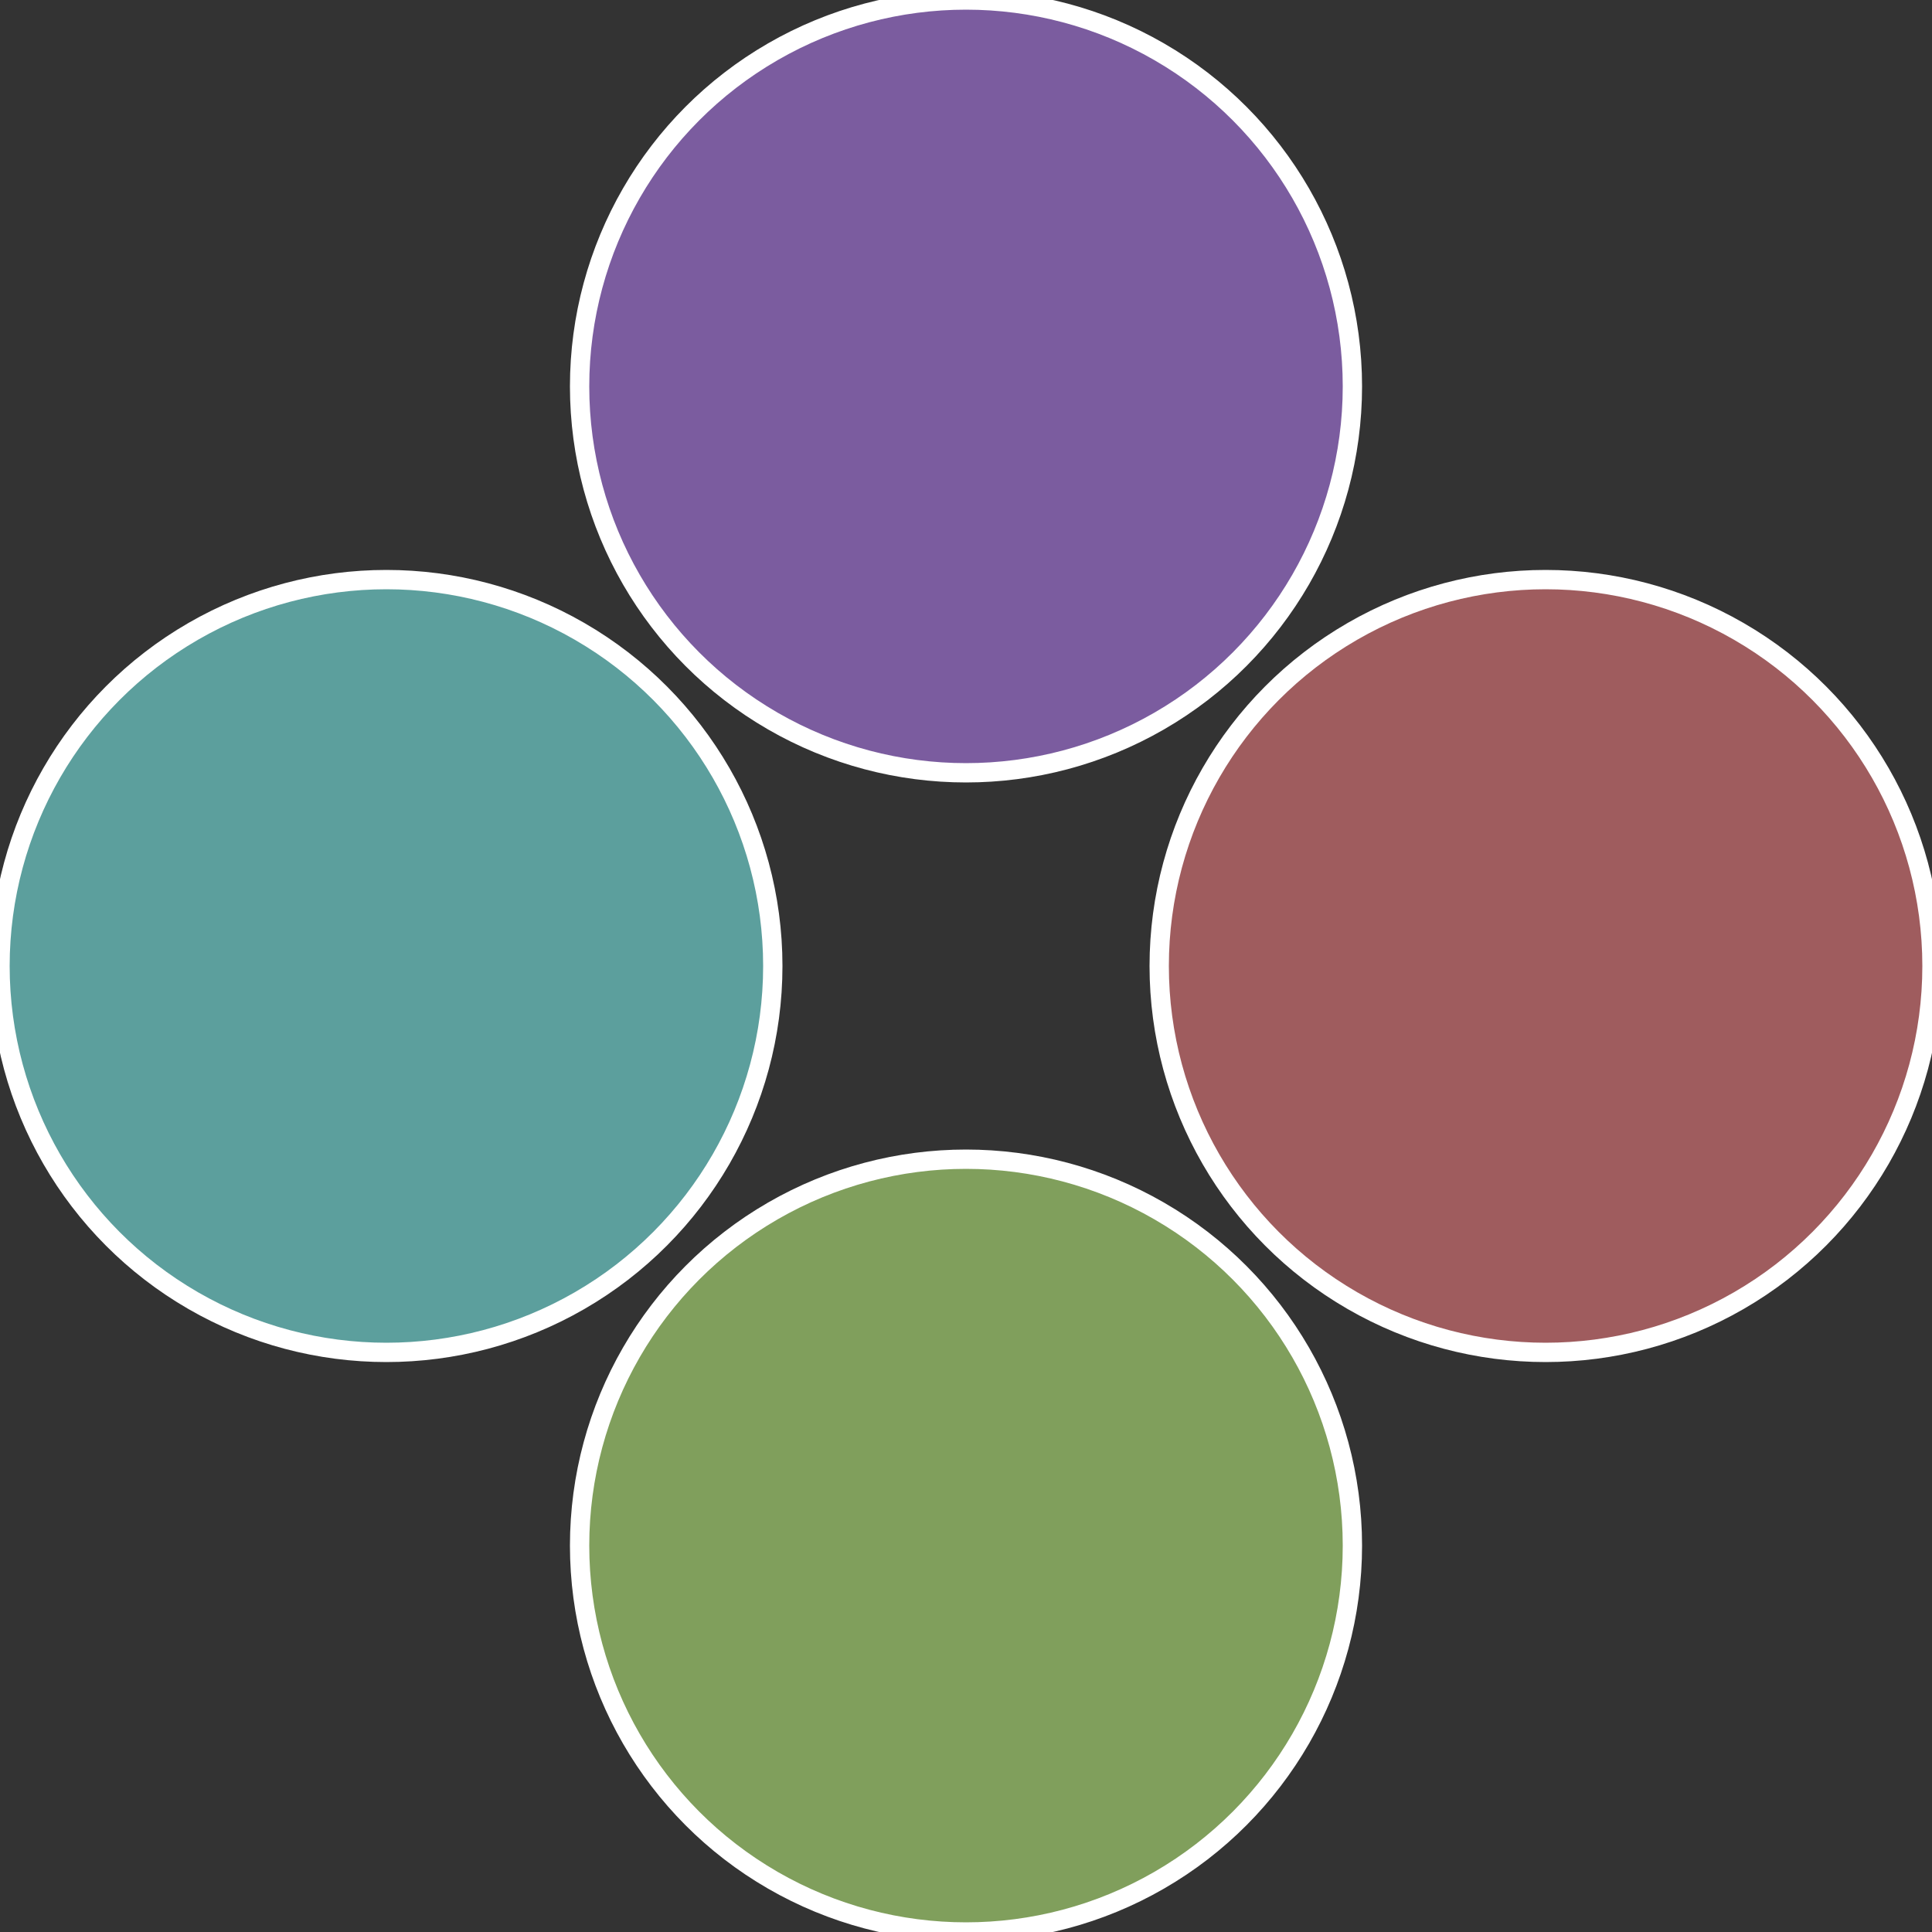 <?xml version="1.0" standalone="no"?>
<svg width="500" height="500" viewBox="-1 -1 2 2" xmlns="http://www.w3.org/2000/svg">
 
                <rect x="-1" y="-1" width="2" height="2" fill="#333333" stroke="none"/>
 
                <circle cx="0.6" cy="0" r="0.4" fill="#9f5c5e" stroke="#fff" stroke-width="1%" />
             
                <circle cx="3.6739403974421E-17" cy="0.6" r="0.4" fill="#809f5c" stroke="#fff" stroke-width="1%" />
             
                <circle cx="-0.6" cy="7.3478807948841E-17" r="0.4" fill="#5c9f9d" stroke="#fff" stroke-width="1%" />
             
                <circle cx="-1.1021821192326E-16" cy="-0.6" r="0.4" fill="#7b5c9f" stroke="#fff" stroke-width="1%" />
            </svg>
